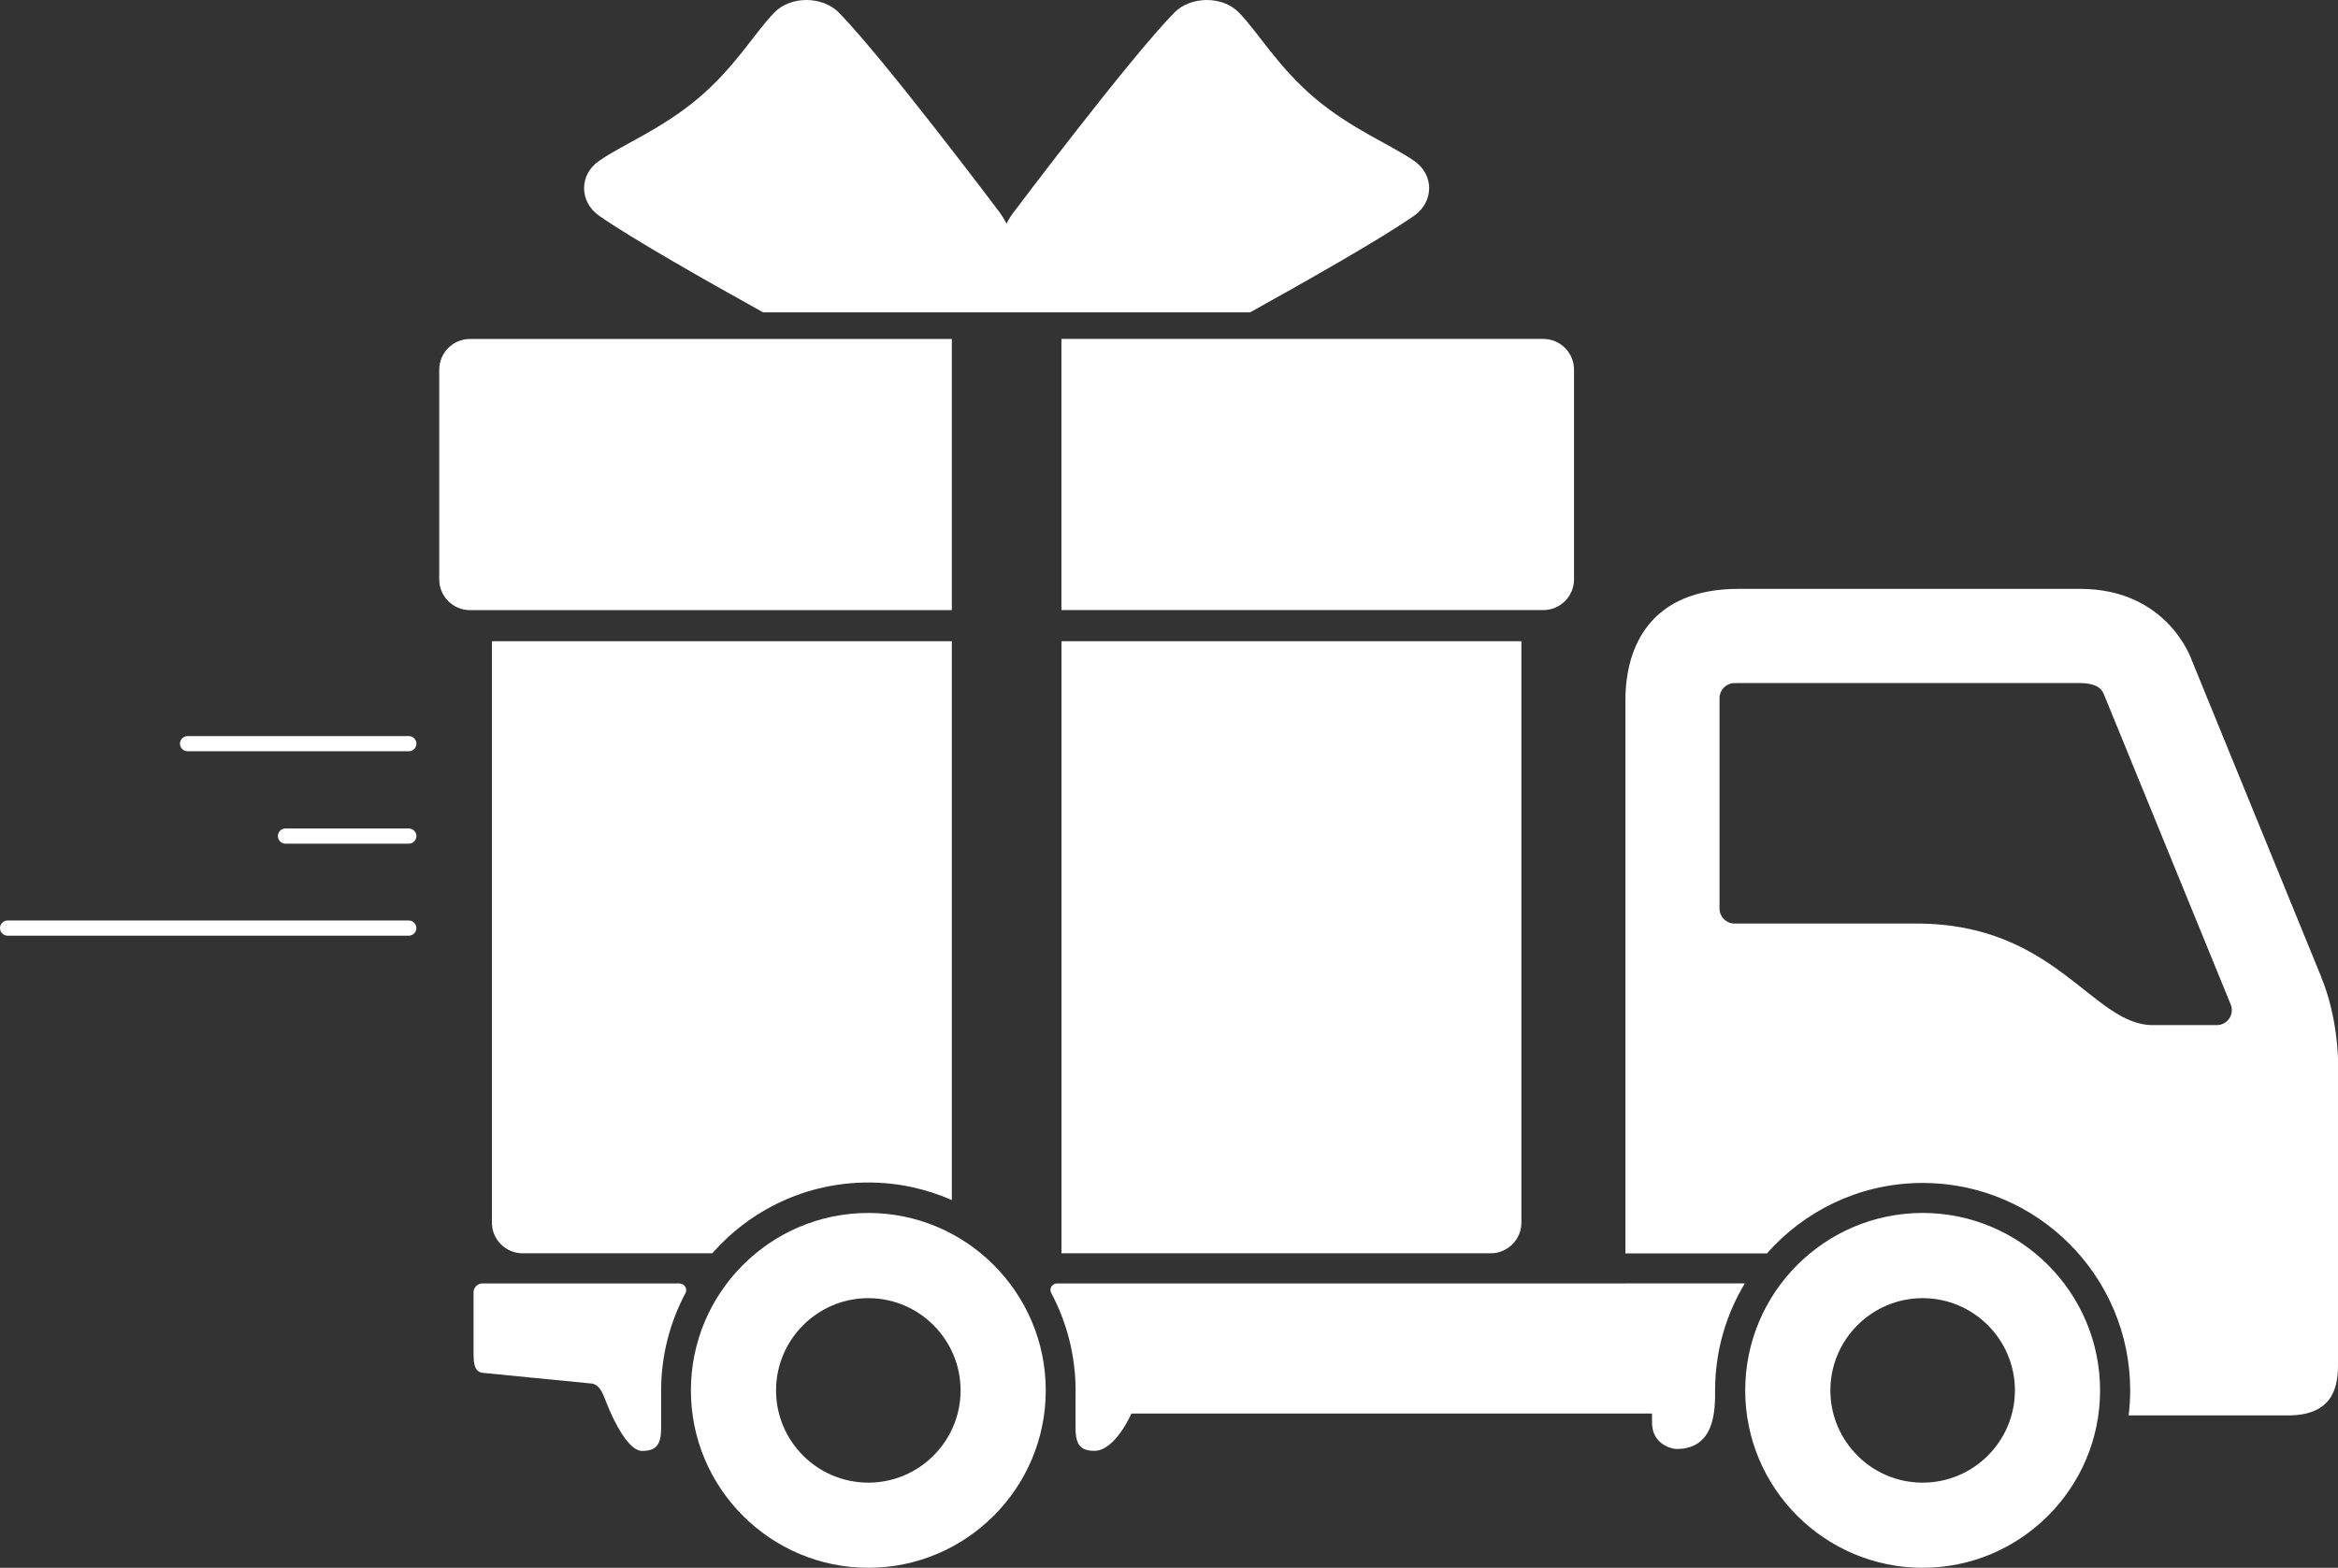 <?xml version="1.0" encoding="UTF-8"?><svg id="Layer_1" xmlns="http://www.w3.org/2000/svg" viewBox="0 0 480.43 322.23"><rect x="0" y="0" width="480.43" height="322.23" fill="#333333" stroke="none"/><defs><style>.cls-1{fill:#fff;}</style></defs><path class="cls-1" d="m84.01,151.29h-45.47c-.86,0-1.56.7-1.56,1.56s.7,1.56,1.56,1.56h45.47c.86,0,1.56-.7,1.56-1.56s-.7-1.56-1.56-1.56Z"/><path class="cls-1" d="m84.01,170.28h-25.35c-.86,0-1.56.7-1.56,1.56s.7,1.56,1.56,1.56h25.35c.86,0,1.56-.7,1.56-1.56s-.7-1.56-1.56-1.56Z"/><path class="cls-1" d="m84.01,189.19H1.56c-.86,0-1.56.7-1.56,1.56s.7,1.56,1.56,1.56h82.44c.86,0,1.56-.7,1.56-1.56s-.7-1.56-1.56-1.56Z"/><path class="cls-1" d="m395.08,249.3c-20.11,0-36.46,16.36-36.46,36.47s16.36,36.46,36.46,36.46,36.46-16.36,36.46-36.46-16.36-36.47-36.46-36.47Zm0,55.43c-10.46,0-18.96-8.51-18.96-18.96s8.5-18.96,18.96-18.96,18.96,8.51,18.96,18.96-8.5,18.96-18.96,18.96Z"/><path class="cls-1" d="m139.66,263.79h-40.52c-1.01,0-1.83.82-1.83,1.83v12.54c0,2.41.3,3.77,1.86,4l22.52,2.21c1.57.37,2.07,1.83,2.67,3.27,0,0,3.83,10.57,7.61,10.57,3.17,0,3.88-1.64,3.88-4.81v-7.62c0-6.96,1.73-13.88,5-20,.22-.41.21-.92-.04-1.32-.24-.4-.68-.65-1.15-.65Z"/><path class="cls-1" d="m476.99,200.8l-26.64-65.18s-4.86-14.59-22.91-14.59h-70.16c-17.99,0-23.28,11.63-23.28,22.95v113.63h29.09c7.66-8.69,18.8-14.25,31.22-14.47,0,0,.79,0,.8-.01.25,0-.27,0-.03,0,23.52,0,42.65,19.14,42.65,42.66,0,1.74-.12,3.44-.32,5.12h32.71c8.51,0,10.31-4.84,10.31-10.25v-62.77s0-8.7-3.45-17.07Zm-18.9,8.52c-.57.86-1.54,1.37-2.57,1.37h-13.15c-12.42,0-19.9-20.87-48.52-20.87h-37.42c-1.71,0-3.09-1.39-3.09-3.09v-42.75c0-.21,0-.4,0-.58.05-1.63,1.36-2.95,2.99-3,.28,0,.59-.01.94-.01h70.16c1.36,0,2.48.21,3.33.61.69.33,1.24.91,1.53,1.62l.11.26s25.98,63.56,25.98,63.56c.39.95.28,2.04-.3,2.9Z"/><path class="cls-1" d="m178.43,249.3c-20.11,0-36.46,16.36-36.46,36.47s16.36,36.46,36.46,36.46,36.46-16.36,36.46-36.46-16.36-36.47-36.46-36.47Zm0,55.43c-10.46,0-18.96-8.51-18.96-18.96s8.51-18.96,18.96-18.96,18.96,8.51,18.96,18.96-8.51,18.96-18.96,18.96Z"/><path class="cls-1" d="m333.99,263.79h-116.79c-.47,0-.91.25-1.15.65-.25.41-.26.9-.03,1.32,3.27,6.12,5,13.04,5,20,0,.17,0,.34-.01.51v7.11c0,3.17.7,4.81,3.87,4.81,4.31,0,7.61-7.67,7.61-7.67h106.98v1.88c0,4.45,4.02,5.41,5.06,5.41,8.01,0,7.9-8.29,7.9-12.05,0-8.03,2.24-15.55,6.11-21.98h-24.55Z"/><path class="cls-1" d="m218.11,257.59h88.22c3.46,0,6.3-2.83,6.3-6.3v-119.5h-94.51v125.8Z"/><path class="cls-1" d="m195.59,69.67h-99.03c-3.46,0-6.3,2.83-6.3,6.3v43.13c0,3.46,2.83,6.3,6.3,6.3h99.03v-55.72Z"/><path class="cls-1" d="m218.11,125.39h99.03c3.46,0,6.3-2.83,6.3-6.3v-43.13c0-3.46-2.83-6.3-6.3-6.3h-99.03v55.72Z"/><path class="cls-1" d="m123.08,44.32c6.6,4.63,22.05,13.4,33.73,19.88h100.07c11.68-6.48,27.13-15.25,33.73-19.88,4-2.8,4.16-8.35,0-11.24-4.93-3.42-12.9-6.54-20.45-12.93-7.55-6.39-11.53-13.39-15.57-17.56-3.41-3.52-9.97-3.38-13.28,0-9.33,9.54-32.96,40.96-32.96,40.96-.62.81-1.13,1.62-1.53,2.43-.4-.81-.89-1.63-1.48-2.43,0,0-23.63-31.42-32.96-40.96-3.31-3.38-9.87-3.52-13.28,0-4.04,4.17-8.02,11.17-15.57,17.56-7.55,6.39-15.52,9.5-20.45,12.93-4.16,2.89-3.99,8.44,0,11.24Z"/><path class="cls-1" d="m107.37,257.59h38.99c7.83-8.91,19.3-14.55,32.07-14.55,6.1,0,11.9,1.3,17.16,3.61v-114.86h-94.51v119.5c0,3.46,2.83,6.3,6.3,6.3Z"/></svg>